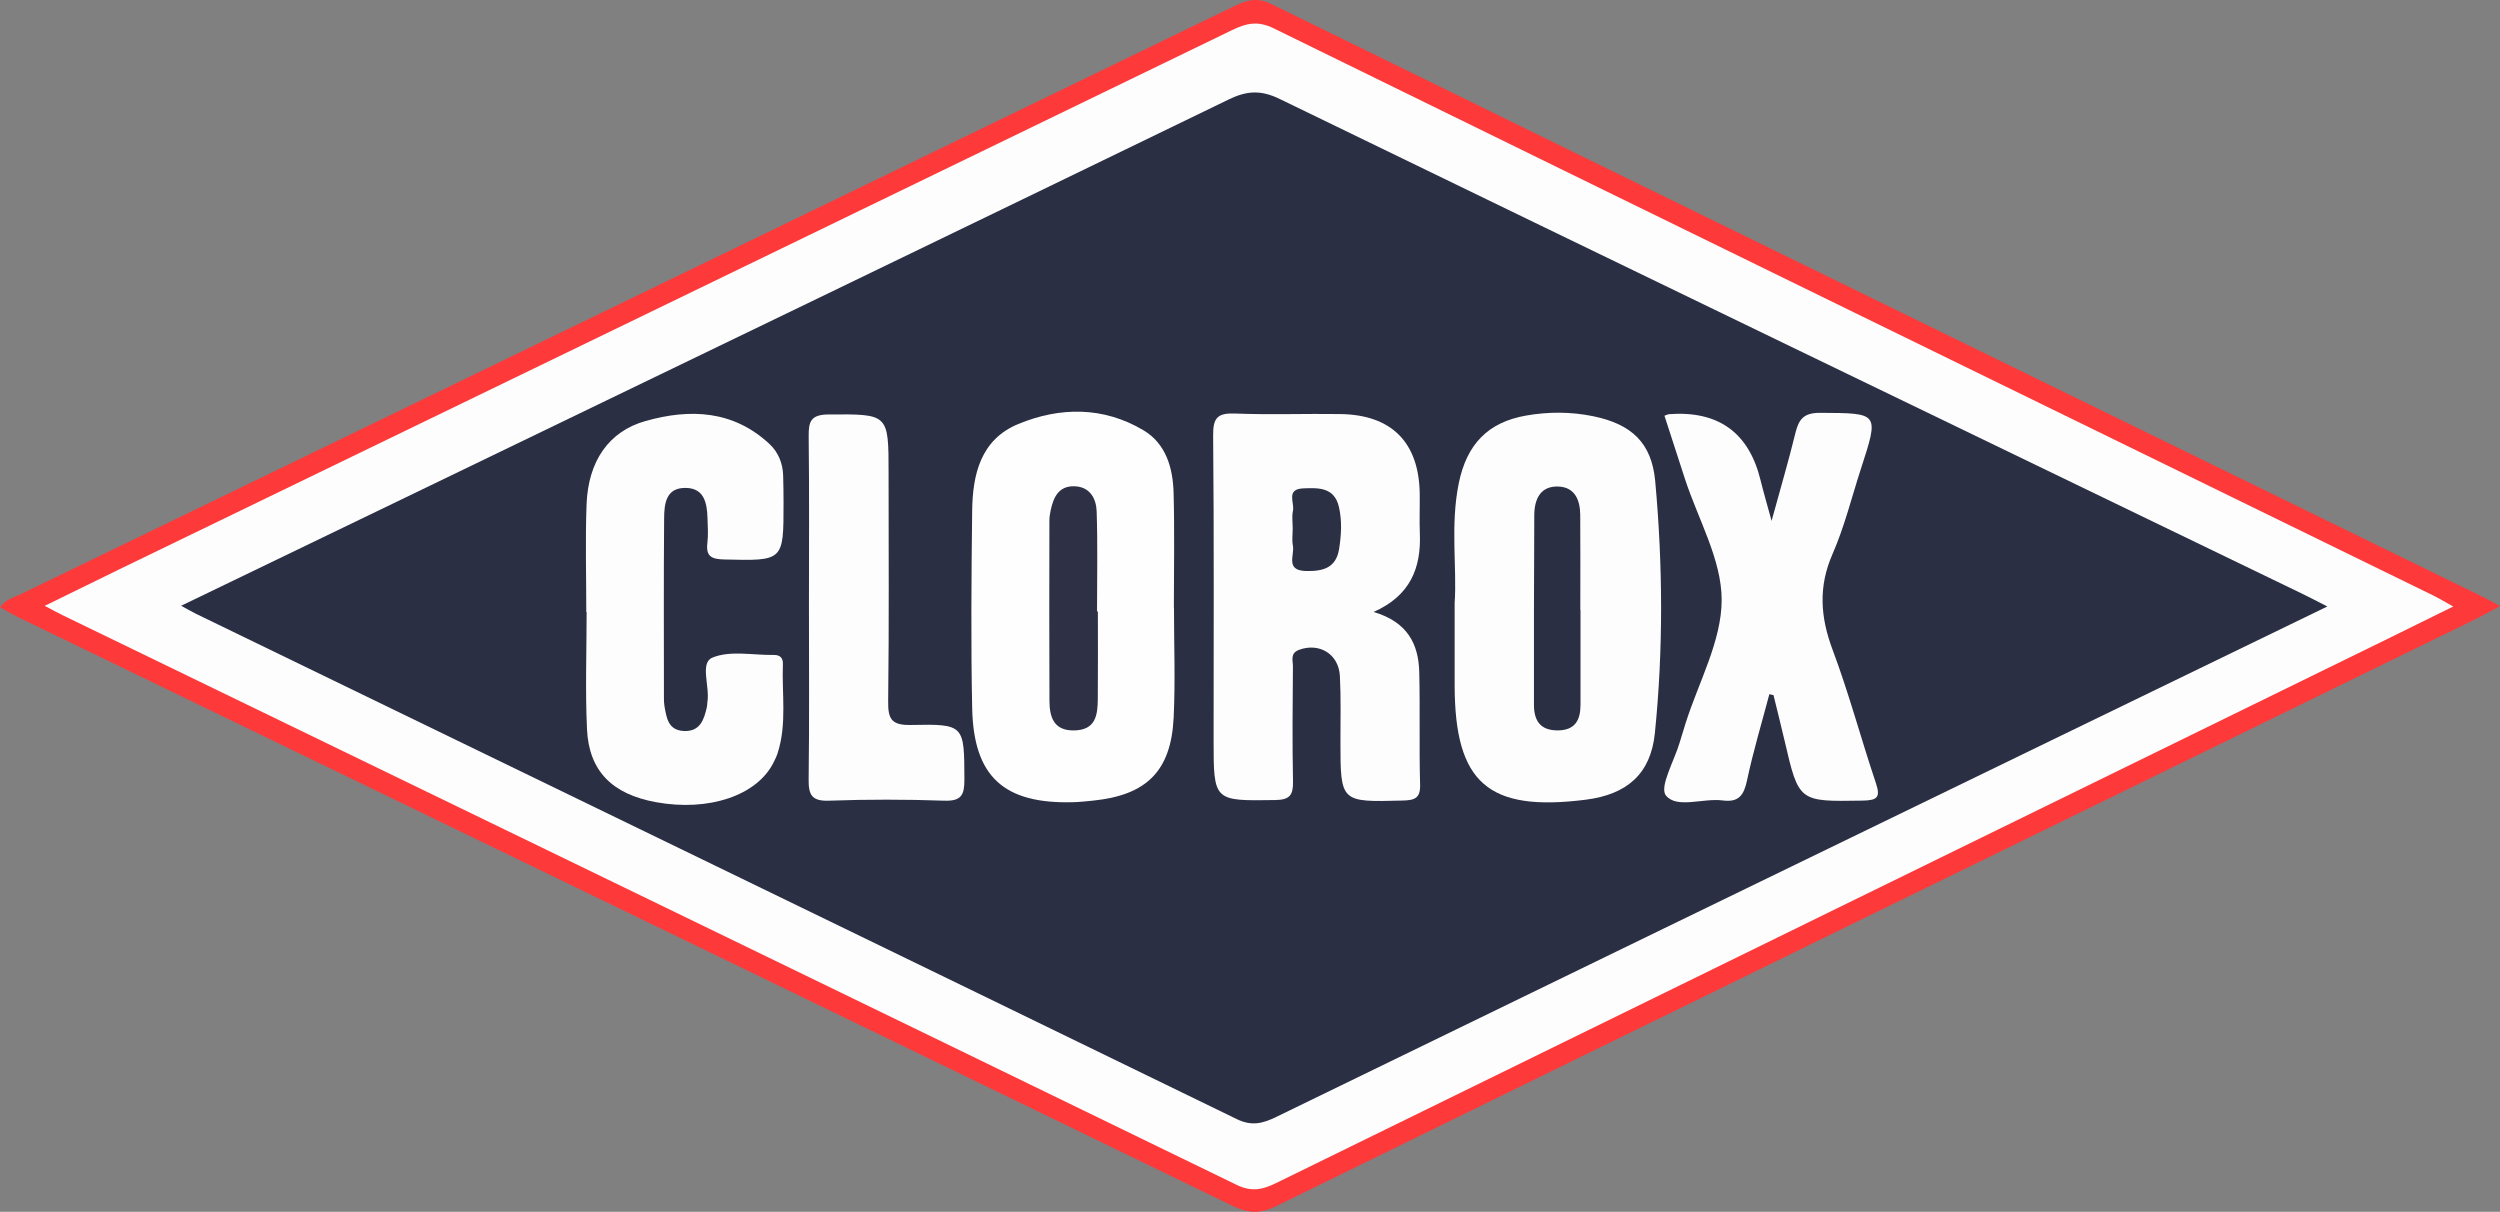 <?xml version="1.0" encoding="UTF-8"?><svg id="a" xmlns="http://www.w3.org/2000/svg" viewBox="0 0 908 440.12"><rect x="0" y="0" width="908" height="440.12" fill="#808080" stroke="none"/><defs><style>.b{fill:#2c3045;}.c{fill:#fd393a;}.d{fill:#fdfdfd;}.e{fill:#2e3146;}.f{fill:#2b2f44;}.g{fill:#fefefe;}</style></defs><path class="c" d="M0,220.55c2.04-2.9,5.13-3.59,7.8-4.88C154.6,144.53,301.43,73.44,448.21,2.27c4.54-2.2,8.29-3.39,13.52-.82,147.01,72.09,294.12,143.98,441.21,215.91,1.33,.65,2.6,1.43,5.06,2.79-3.58,1.9-6.27,3.43-9.04,4.79-145.18,71.01-290.38,141.96-435.48,213.14-5.86,2.88-10.23,2.6-15.92-.16C300.82,366.66,153.99,295.59,7.19,224.46c-2.43-1.18-4.75-2.58-7.19-3.92Z"/><path class="d" d="M16.25,220.04c9.46-4.63,18.1-8.9,26.77-13.11C177.86,141.61,312.71,76.31,447.51,10.92c5.13-2.49,9.31-3.47,15.09-.63,140.23,68.78,280.58,137.29,420.91,205.87,2.15,1.05,4.2,2.29,7.52,4.12-8.85,4.36-16.76,8.27-24.7,12.16-134.3,65.74-268.62,131.45-402.88,197.26-4.89,2.4-8.89,3.27-14.33,.63C307.03,361.22,164.84,292.34,22.67,223.41c-1.85-.9-3.64-1.9-6.42-3.36Z"/><path class="f" d="M845.3,220.27c-33.99,16.49-67.11,32.54-100.22,48.61-93.86,45.57-187.74,91.11-281.55,136.79-4.9,2.38-8.9,3.43-14.33,.79-125.91-61.28-251.92-122.35-377.9-183.47-1.58-.77-3.09-1.67-5.51-2.98,27.68-13.36,54.63-26.35,81.57-39.36,99.68-48.14,199.38-96.23,298.96-144.55,6.54-3.17,11.64-3.47,18.42-.18,123.78,60.12,247.71,119.93,371.61,179.82,2.7,1.31,5.36,2.71,8.96,4.54Z"/><path class="d" d="M498.93,222.29c12.21,3.58,16.28,11.58,16.54,21.76,.34,13.61-.07,27.24,.31,40.84,.14,5.11-1.97,5.75-6.37,5.87-22.56,.59-22.55,.71-22.56-21.58,0-7.87,.2-15.75-.2-23.6-.41-8.03-7.44-12.26-14.79-9.58-3.4,1.24-2.25,3.91-2.27,6.04-.12,13.92-.25,27.84,.03,41.75,.1,4.97-1.14,6.72-6.5,6.79-22.34,.32-22.34,.52-22.34-21.78,0-36.92,.18-73.83-.17-110.75-.06-6.53,1.81-8.09,8.07-7.85,12.71,.5,25.46,0,38.19,.19,18.58,.28,28.47,10.29,28.77,28.81,.08,4.84-.15,9.69,.05,14.52,.51,12.56-3.45,22.61-16.76,28.53Z"/><path class="d" d="M528.33,218.98c.88-12.73-1.63-28.23,1.51-43.53,2.91-14.13,10.58-22.09,24.45-24.52,8.08-1.42,16.35-1.42,24.43,.26,13.85,2.87,21.19,9.62,22.46,23.63,2.77,30.44,2.96,61.02-.13,91.45-1.51,14.93-10.24,22.29-25.08,24.18-35.49,4.5-47.59-6.06-47.64-41.59-.01-9.08,0-18.16,0-29.88Z"/><path class="g" d="M426.39,220.73c0,13.31,.52,26.64-.12,39.92-.94,19.42-9.84,28.16-29.3,30.14-2.41,.25-4.83,.5-7.25,.57-25.06,.68-36.1-9.22-36.62-34.07-.5-23.89-.28-47.79-.01-71.69,.15-13.24,3.05-25.95,16.77-31.61,15.18-6.26,30.89-6.35,45.41,2.26,8.23,4.88,10.74,13.72,10.98,22.76,.38,13.9,.1,27.82,.1,41.73,.02,0,.03,0,.05,0Z"/><path class="d" d="M642.63,252.13c-2.75,10.41-5.87,20.74-8.1,31.26-1.14,5.38-2.95,8.11-8.87,7.33-7.09-.93-16.64,3.08-20.59-1.79-2.49-3.07,3.04-12.62,4.99-19.26,.68-2.32,1.4-4.62,2.13-6.93,4.72-14.95,13.11-29.9,13.12-44.85,0-14.63-8.54-29.26-13.32-43.9-2.51-7.67-4.98-15.36-7.46-23,1.01-.36,1.29-.54,1.58-.56q27.01-2.02,33.34,24.05c.99,4.06,2.18,8.07,3.99,14.71,3.37-12.31,6.26-22.09,8.67-31.98,1.22-5.02,3.1-7.31,8.98-7.27,21.44,.13,21.44-.15,14.79,20.34-3.36,10.34-5.96,21.01-10.3,30.92-5.22,11.93-4.44,22.9,.03,34.83,5.94,15.81,10.28,32.21,15.67,48.24,1.78,5.28,.69,6.42-4.83,6.51-23.12,.37-23.1,.56-28.25-21.59-1.3-5.59-2.71-11.15-4.06-16.72l-1.52-.35Z"/><path class="d" d="M212.94,222.26c0-13.01-.38-26.03,.1-39.02,.58-15.79,8.1-26.58,21.42-30.33,16.21-4.57,31.88-3.9,45.04,8.37,3.14,2.93,4.81,6.96,4.94,11.39,.1,3.33,.14,6.65,.14,9.98,.02,21.21,.02,21.07-21.53,20.55-4.56-.11-6.73-1.05-6.13-5.99,.36-2.98,.14-6.05,.04-9.07-.17-5.48-1.19-10.91-8.04-10.93-7.17-.03-7.67,5.95-7.71,11.12-.18,21.78-.08,43.57-.07,65.35,0,.9,.03,1.82,.18,2.71,.74,4.23,1.3,8.79,6.96,9.1,6,.33,7.43-4.11,8.47-8.75,.13-.59,.08-1.21,.18-1.8,.93-5.54-2.79-14.15,1.76-16.07,6.45-2.72,14.83-.87,22.39-.99,2.28-.04,3.35,1.16,3.27,3.31-.43,10.83,1.52,21.8-1.95,32.44-.37,1.14-.91,2.23-1.45,3.31-5.98,12-23.54,17.91-42.72,14.41-15.82-2.89-24.31-11.26-25.03-26.43-.67-14.19-.14-28.43-.14-42.64-.04,0-.08,0-.13,0Z"/><path class="d" d="M293.81,220.32c0-20.58,.15-41.16-.1-61.73-.07-5.43,.7-8.02,7.23-8.06,21.79-.12,21.79-.41,21.79,21.44,0,27.54,.2,55.08-.15,82.62-.08,6.44,1.07,8.87,8.26,8.72,19.55-.4,19.35-.01,19.43,19.79,.02,5.65-1.1,7.93-7.36,7.71-13.93-.49-27.9-.5-41.83,0-6.38,.23-7.45-2.24-7.38-7.84,.27-20.88,.11-41.76,.11-62.64Z"/><path class="b" d="M469.51,191.88c0-2.11-.36-4.3,.09-6.32,.65-2.93-2.68-7.92,3.73-8.18,5.57-.23,11.3-.43,12.96,6.71,1.18,5.06,.88,10.22,.07,15.31-1.1,6.91-5.88,8.13-12,7.99-7.67-.17-4.11-5.74-4.78-9.19-.4-2.04-.07-4.21-.07-6.32Z"/><path class="f" d="M574.04,221.49c0,11.49,0,22.99,0,34.48,0,5.61-2,9.34-8.41,9.31-6.34-.03-8.5-3.7-8.5-9.31,0-22.98-.03-45.97,.12-68.95,.04-5.65,2.19-10.59,8.8-10.31,6,.26,7.85,4.99,7.89,10.31,.09,11.49,.03,22.98,.03,34.48,.02,0,.05,0,.07,0Z"/><path class="e" d="M398.75,222.09c0,10.6,.07,21.2-.03,31.8-.05,5.73-.7,11.19-8.43,11.4-7.6,.21-9.1-4.88-9.13-10.78-.11-21.8-.05-43.61-.02-65.41,0-1.2,.18-2.42,.43-3.6,1-4.73,2.82-8.99,8.54-8.89,5.71,.1,8.05,4.42,8.2,9.16,.4,12.09,.13,24.21,.13,36.32,.1,0,.2,0,.3,0Z"/></svg>